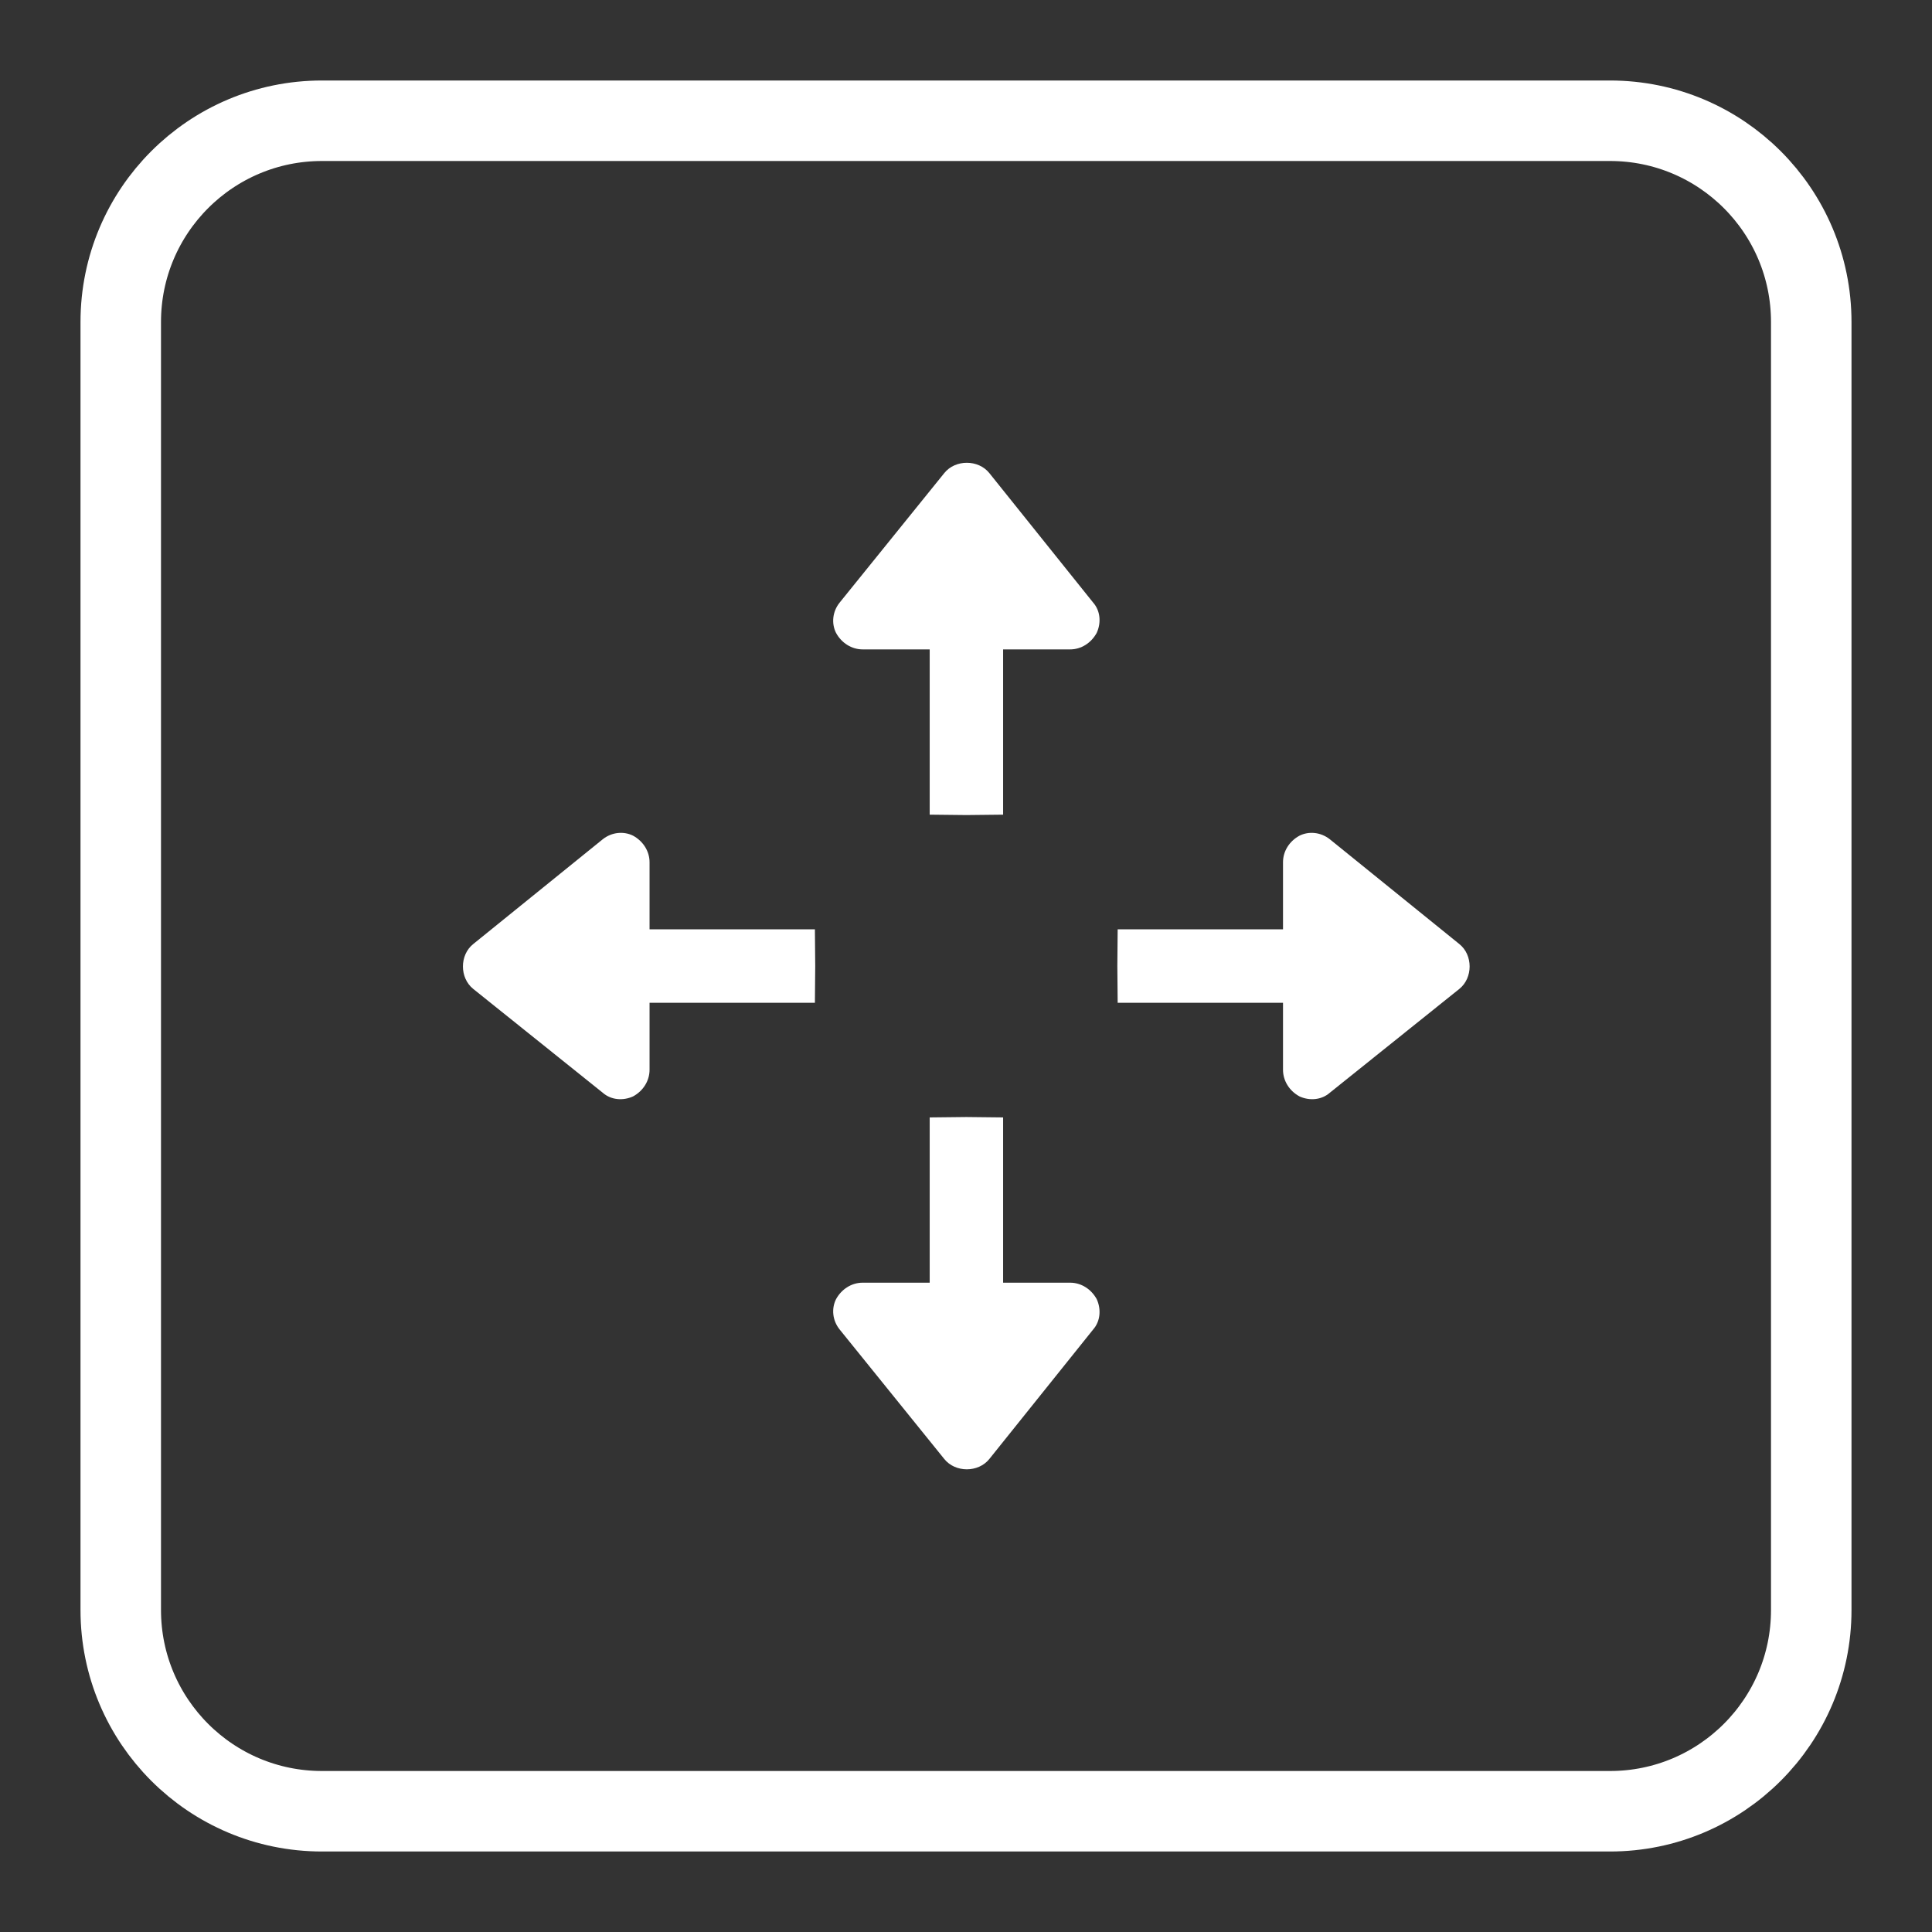 <?xml version="1.0" encoding="UTF-8"?>
<svg xmlns="http://www.w3.org/2000/svg" width="24" height="24" viewBox="0 0 24 24" fill="none">
  <rect x="0" y="0" width="24" height="24" fill="#333333" stroke="none"/>
  <path d="M12.461 13.881V15.934H13.294C13.431 15.934 13.556 16.014 13.624 16.139C13.681 16.264 13.67 16.413 13.579 16.516L12.29 18.124C12.153 18.295 11.867 18.295 11.73 18.124L10.431 16.516C10.339 16.402 10.328 16.254 10.385 16.14C10.453 16.014 10.579 15.934 10.716 15.934H11.549V13.881L12.005 13.876L12.461 13.881ZM7.487 10.426C7.601 10.335 7.75 10.324 7.864 10.381C7.989 10.449 8.069 10.574 8.069 10.711V11.544H10.123L10.127 12L10.123 12.457H8.069V13.289C8.069 13.426 7.99 13.552 7.864 13.62C7.739 13.677 7.59 13.665 7.487 13.574L5.879 12.285C5.708 12.148 5.708 11.863 5.879 11.727L7.487 10.426ZM16.143 10.381C16.257 10.324 16.405 10.335 16.52 10.426L18.128 11.727C18.299 11.863 18.299 12.148 18.128 12.285L16.52 13.574C16.417 13.665 16.268 13.677 16.143 13.62C16.017 13.552 15.938 13.426 15.938 13.289V12.457H13.884L13.88 12L13.884 11.544H15.938V10.711C15.938 10.574 16.017 10.449 16.143 10.381ZM11.73 5.877C11.867 5.706 12.153 5.706 12.29 5.877L13.579 7.485C13.67 7.588 13.681 7.736 13.624 7.861C13.556 7.987 13.431 8.067 13.294 8.067H12.461V10.12L12.005 10.125L11.549 10.12V8.067H10.716C10.579 8.067 10.453 7.987 10.385 7.861C10.328 7.747 10.339 7.599 10.431 7.485L11.73 5.877Z" fill="white"></path>
  <path d="M4 1.5C2.619 1.5 1.5 2.619 1.5 4V20C1.5 21.381 2.619 22.5 4 22.5H20C21.381 22.5 22.5 21.381 22.5 20V4C22.5 2.619 21.381 1.5 20 1.5H4Z" stroke="white"></path>
</svg>
